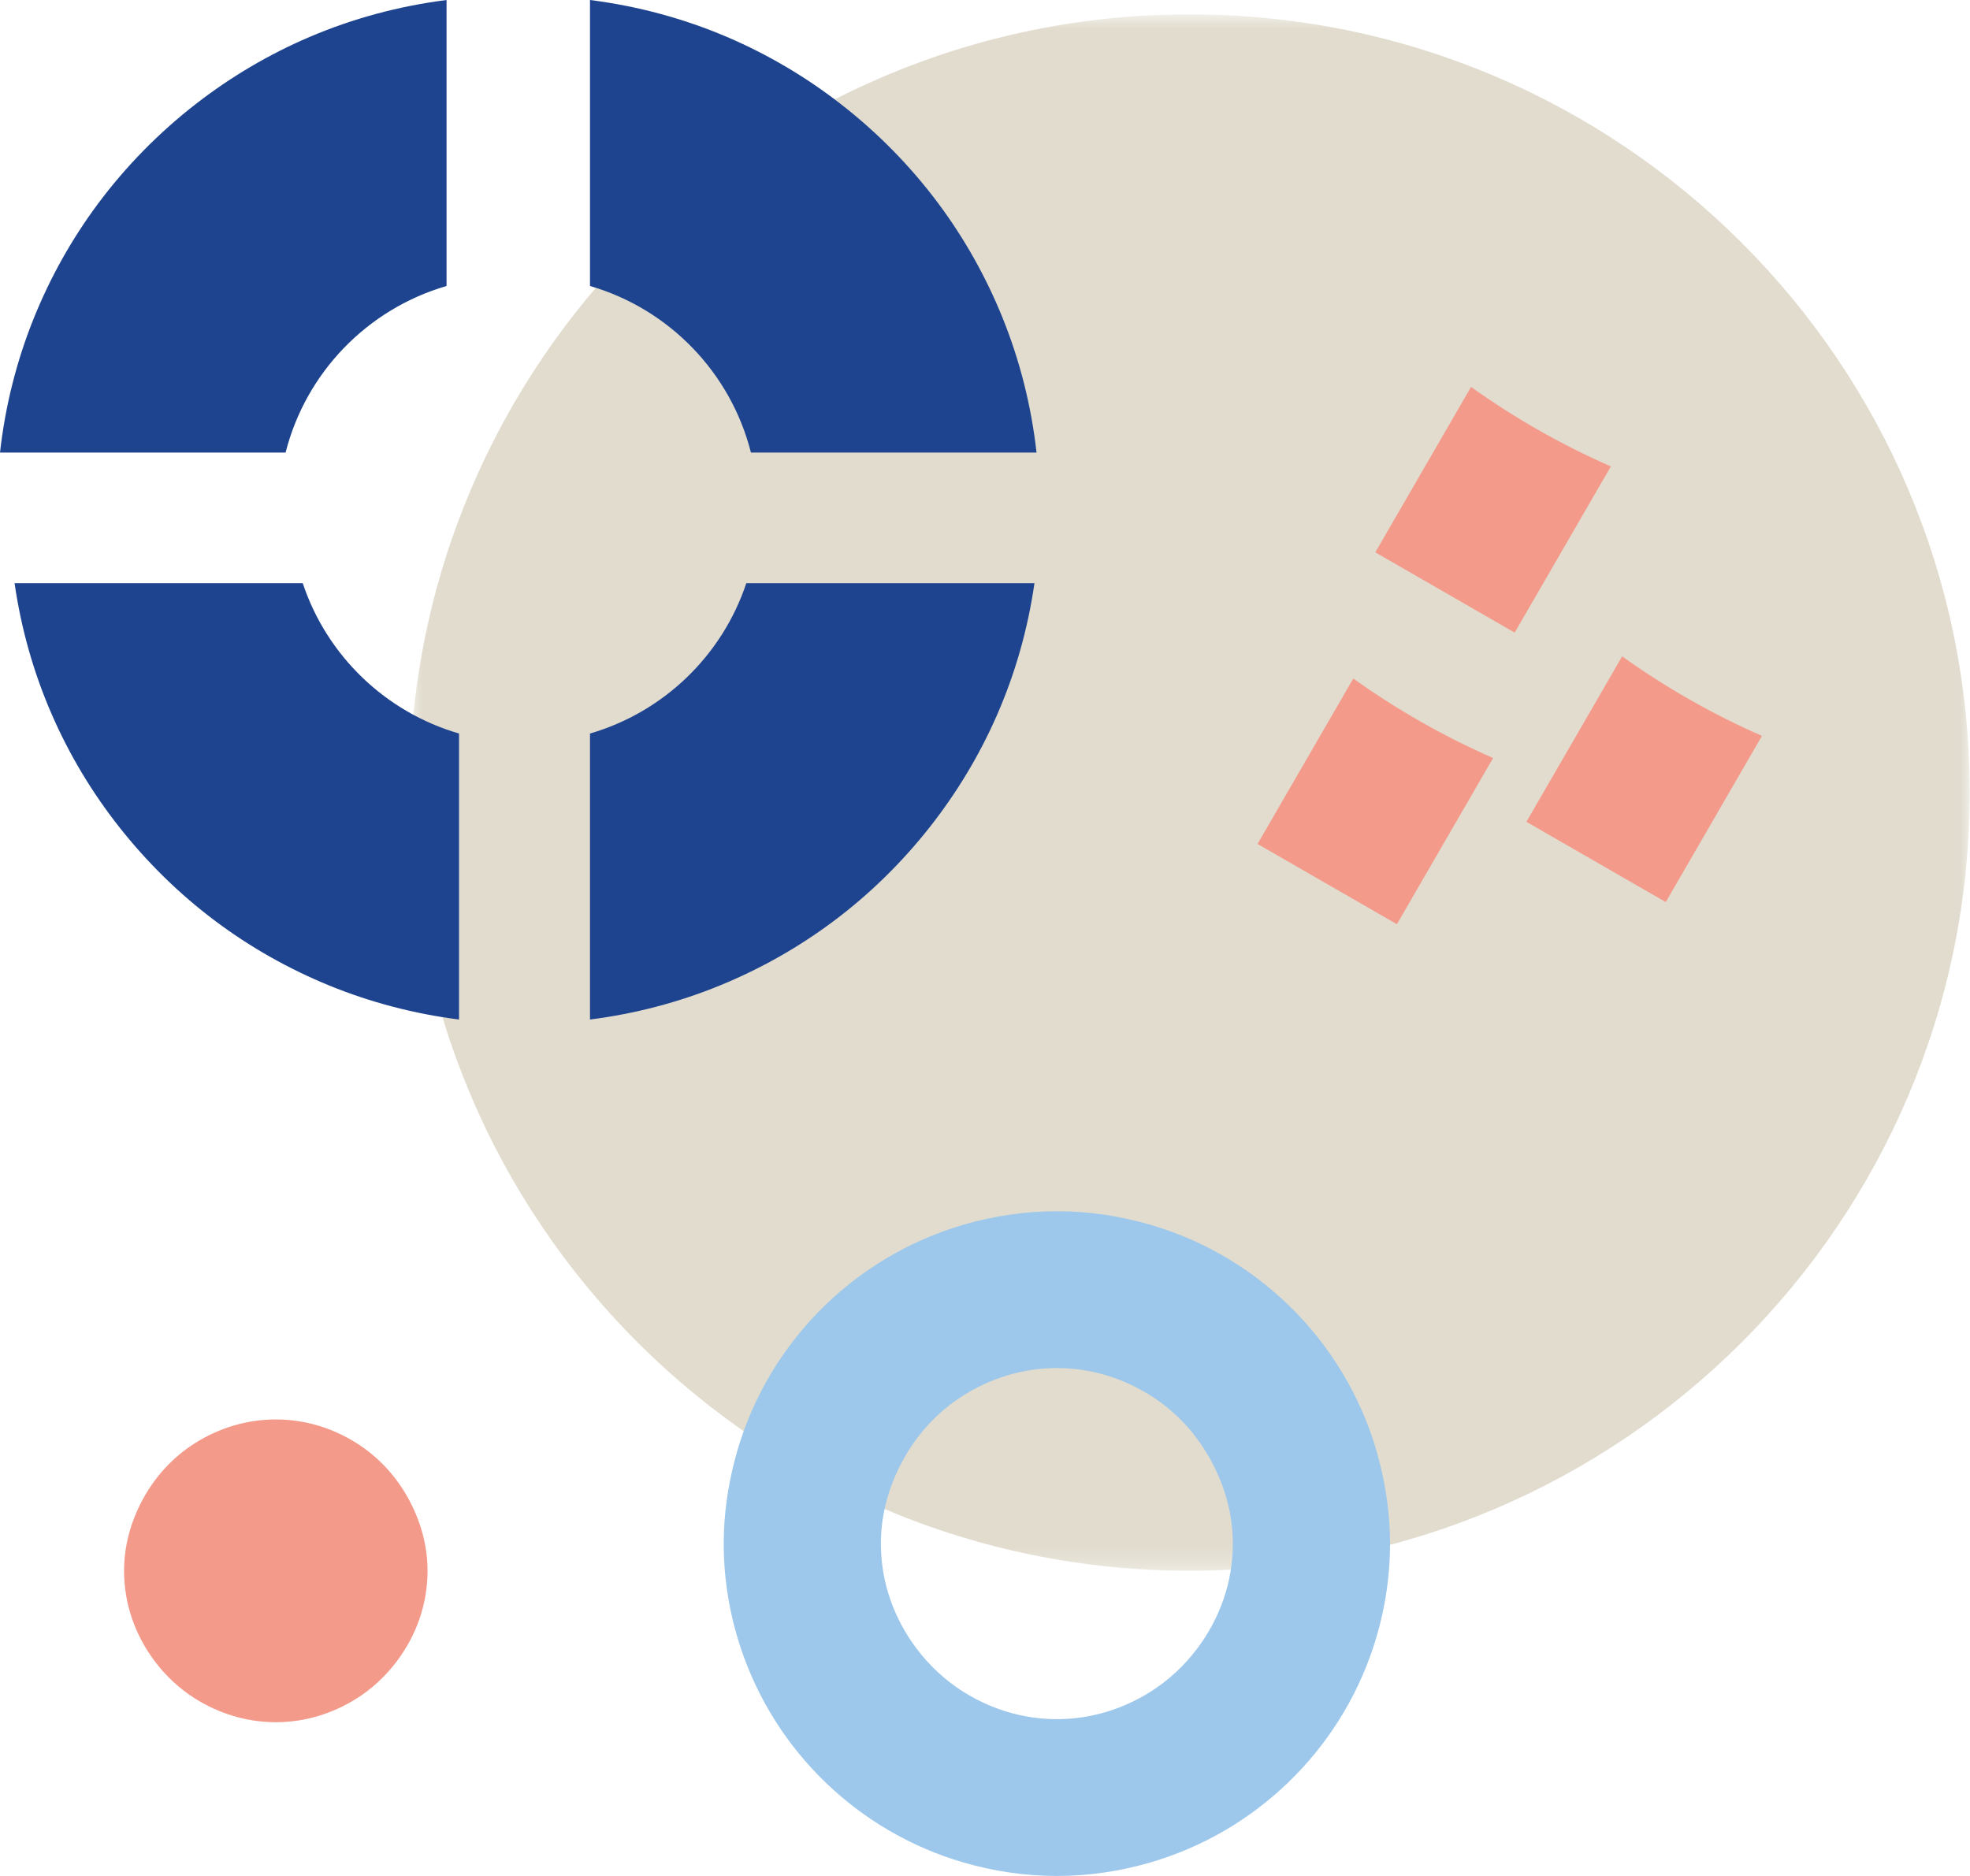 
<svg width="105" height="100" viewBox="0 0 105 100" fill="none" xmlns="http://www.w3.org/2000/svg">
  <g clip-path="url(#clip0_4_22)">
    <mask id="mask0_4_22" style="mask-type:luminance" maskUnits="userSpaceOnUse" x="21" y="0" width="84" height="84">
      <path d="M21.826 0.766H104.983V83.731H21.826V0.766Z" fill="white"/>
    </mask>
    <g mask="url(#mask0_4_22)">
      <path fill-rule="evenodd" clip-rule="evenodd" d="M104.983 42.248C104.983 65.158 86.368 83.731 63.405 83.731C40.443 83.731 21.826 65.158 21.826 42.248C21.826 19.338 40.443 0.766 63.405 0.766C86.368 0.766 104.983 19.338 104.983 42.248Z" fill="#E1DCCE"/>
    </g>
    <path fill-rule="evenodd" clip-rule="evenodd" d="M73.303 29.443L80.731 33.722L85.858 24.863C83.218 23.706 80.725 22.282 78.406 20.625L73.303 29.443Z" fill="#F49A8B"/>
    <path fill-rule="evenodd" clip-rule="evenodd" d="M81.356 43.807L88.784 48.086L93.911 39.227C91.271 38.07 88.777 36.646 86.459 34.989L81.356 43.807Z" fill="#F49A8B"/>
    <path fill-rule="evenodd" clip-rule="evenodd" d="M67.026 44.988L74.454 49.266L79.582 40.407C76.942 39.251 74.448 37.827 72.13 36.169L67.026 44.988Z" fill="#F49A8B"/>
    <path fill-rule="evenodd" clip-rule="evenodd" d="M10.411 76.917C9.211 77.67 8.242 78.732 7.576 79.989C6.981 81.113 6.612 82.374 6.612 83.735C6.612 85.545 7.232 87.2 8.241 88.545C8.838 89.341 9.567 90.022 10.411 90.552C11.657 91.332 13.12 91.804 14.7 91.804C16.279 91.804 17.743 91.332 18.988 90.552C19.832 90.022 20.562 89.341 21.158 88.545C22.168 87.2 22.788 85.545 22.788 83.735C22.788 82.374 22.418 81.113 21.823 79.989C21.157 78.732 20.19 77.67 18.988 76.917C17.743 76.135 16.279 75.665 14.7 75.665C13.12 75.665 11.657 76.135 10.411 76.917Z" fill="#F49A8B"/>
    <path fill-rule="evenodd" clip-rule="evenodd" d="M73.529 77.94C71.99 71.858 67.314 67.032 61.304 65.284C59.724 64.825 58.059 64.566 56.332 64.566C54.603 64.566 52.938 64.825 51.357 65.284C45.349 67.032 40.673 71.858 39.133 77.94C38.781 79.332 38.574 80.782 38.574 82.283C38.574 84.235 38.901 86.107 39.487 87.864C41.315 93.36 45.761 97.655 51.357 99.283C52.938 99.742 54.603 100 56.332 100C58.059 100 59.724 99.742 61.304 99.283C66.901 97.655 71.347 93.36 73.176 87.864C73.76 86.107 74.088 84.235 74.088 82.283C74.088 80.782 73.881 79.332 73.529 77.94ZM61.304 90.19C59.859 91.095 58.164 91.641 56.332 91.641C54.499 91.641 52.803 91.095 51.357 90.19C50.379 89.576 49.533 88.785 48.841 87.864C47.67 86.302 46.951 84.384 46.951 82.283C46.951 80.707 47.379 79.243 48.07 77.94C48.842 76.483 49.965 75.251 51.357 74.378C52.803 73.471 54.499 72.926 56.332 72.926C58.164 72.926 59.859 73.471 61.304 74.378C62.697 75.251 63.821 76.483 64.591 77.94C65.283 79.243 65.71 80.707 65.71 82.283C65.71 84.384 64.991 86.302 63.821 87.864C63.13 88.785 62.284 89.576 61.304 90.19Z" fill="#9DC8EB"/>
    <path fill-rule="evenodd" clip-rule="evenodd" d="M6.347 44.076C7.834 45.966 9.56 47.661 11.487 49.104C13.342 50.493 15.382 51.648 17.559 52.538C19.736 53.427 22.055 54.04 24.466 54.347V39.101C20.539 37.96 17.419 34.946 16.137 31.089H0.777C1.131 33.545 1.805 35.897 2.766 38.097C3.704 40.249 4.912 42.254 6.347 44.076Z" fill="#1F448F"/>
    <path fill-rule="evenodd" clip-rule="evenodd" d="M53.148 38.097C54.108 35.897 54.782 33.545 55.136 31.089H39.777C38.493 34.946 35.373 37.959 31.446 39.101V54.347C33.86 54.04 36.178 53.427 38.354 52.538C40.531 51.649 42.571 50.493 44.426 49.104C46.355 47.661 48.08 45.966 49.568 44.075C51 42.253 52.21 40.248 53.148 38.097Z" fill="#1F448F"/>
    <path fill-rule="evenodd" clip-rule="evenodd" d="M53.439 16.949C52.56 14.771 51.413 12.73 50.032 10.871C48.532 8.854 46.76 7.052 44.77 5.513C42.938 4.094 40.922 2.899 38.759 1.975C36.467 0.995 34.011 0.326 31.446 0V15.245C35.663 16.471 38.944 19.858 40.025 24.125H55.247C54.967 21.617 54.351 19.208 53.439 16.949Z" fill="#1F448F"/>
    <path fill-rule="evenodd" clip-rule="evenodd" d="M1.807 16.949C2.686 14.771 3.833 12.73 5.215 10.871C6.715 8.854 8.487 7.052 10.476 5.513C12.309 4.094 14.325 2.899 16.487 1.975C18.78 0.995 21.236 0.326 23.801 0V15.245C19.584 16.471 16.302 19.858 15.222 24.125H-1.42814e-05C0.28 21.617 0.896 19.208 1.807 16.949Z" fill="#1F448F"/>
  </g>
  <defs>
    <clipPath id="clip0_4_22">
      <rect width="105" height="100" fill="white"/>
    </clipPath>
  </defs>
</svg>